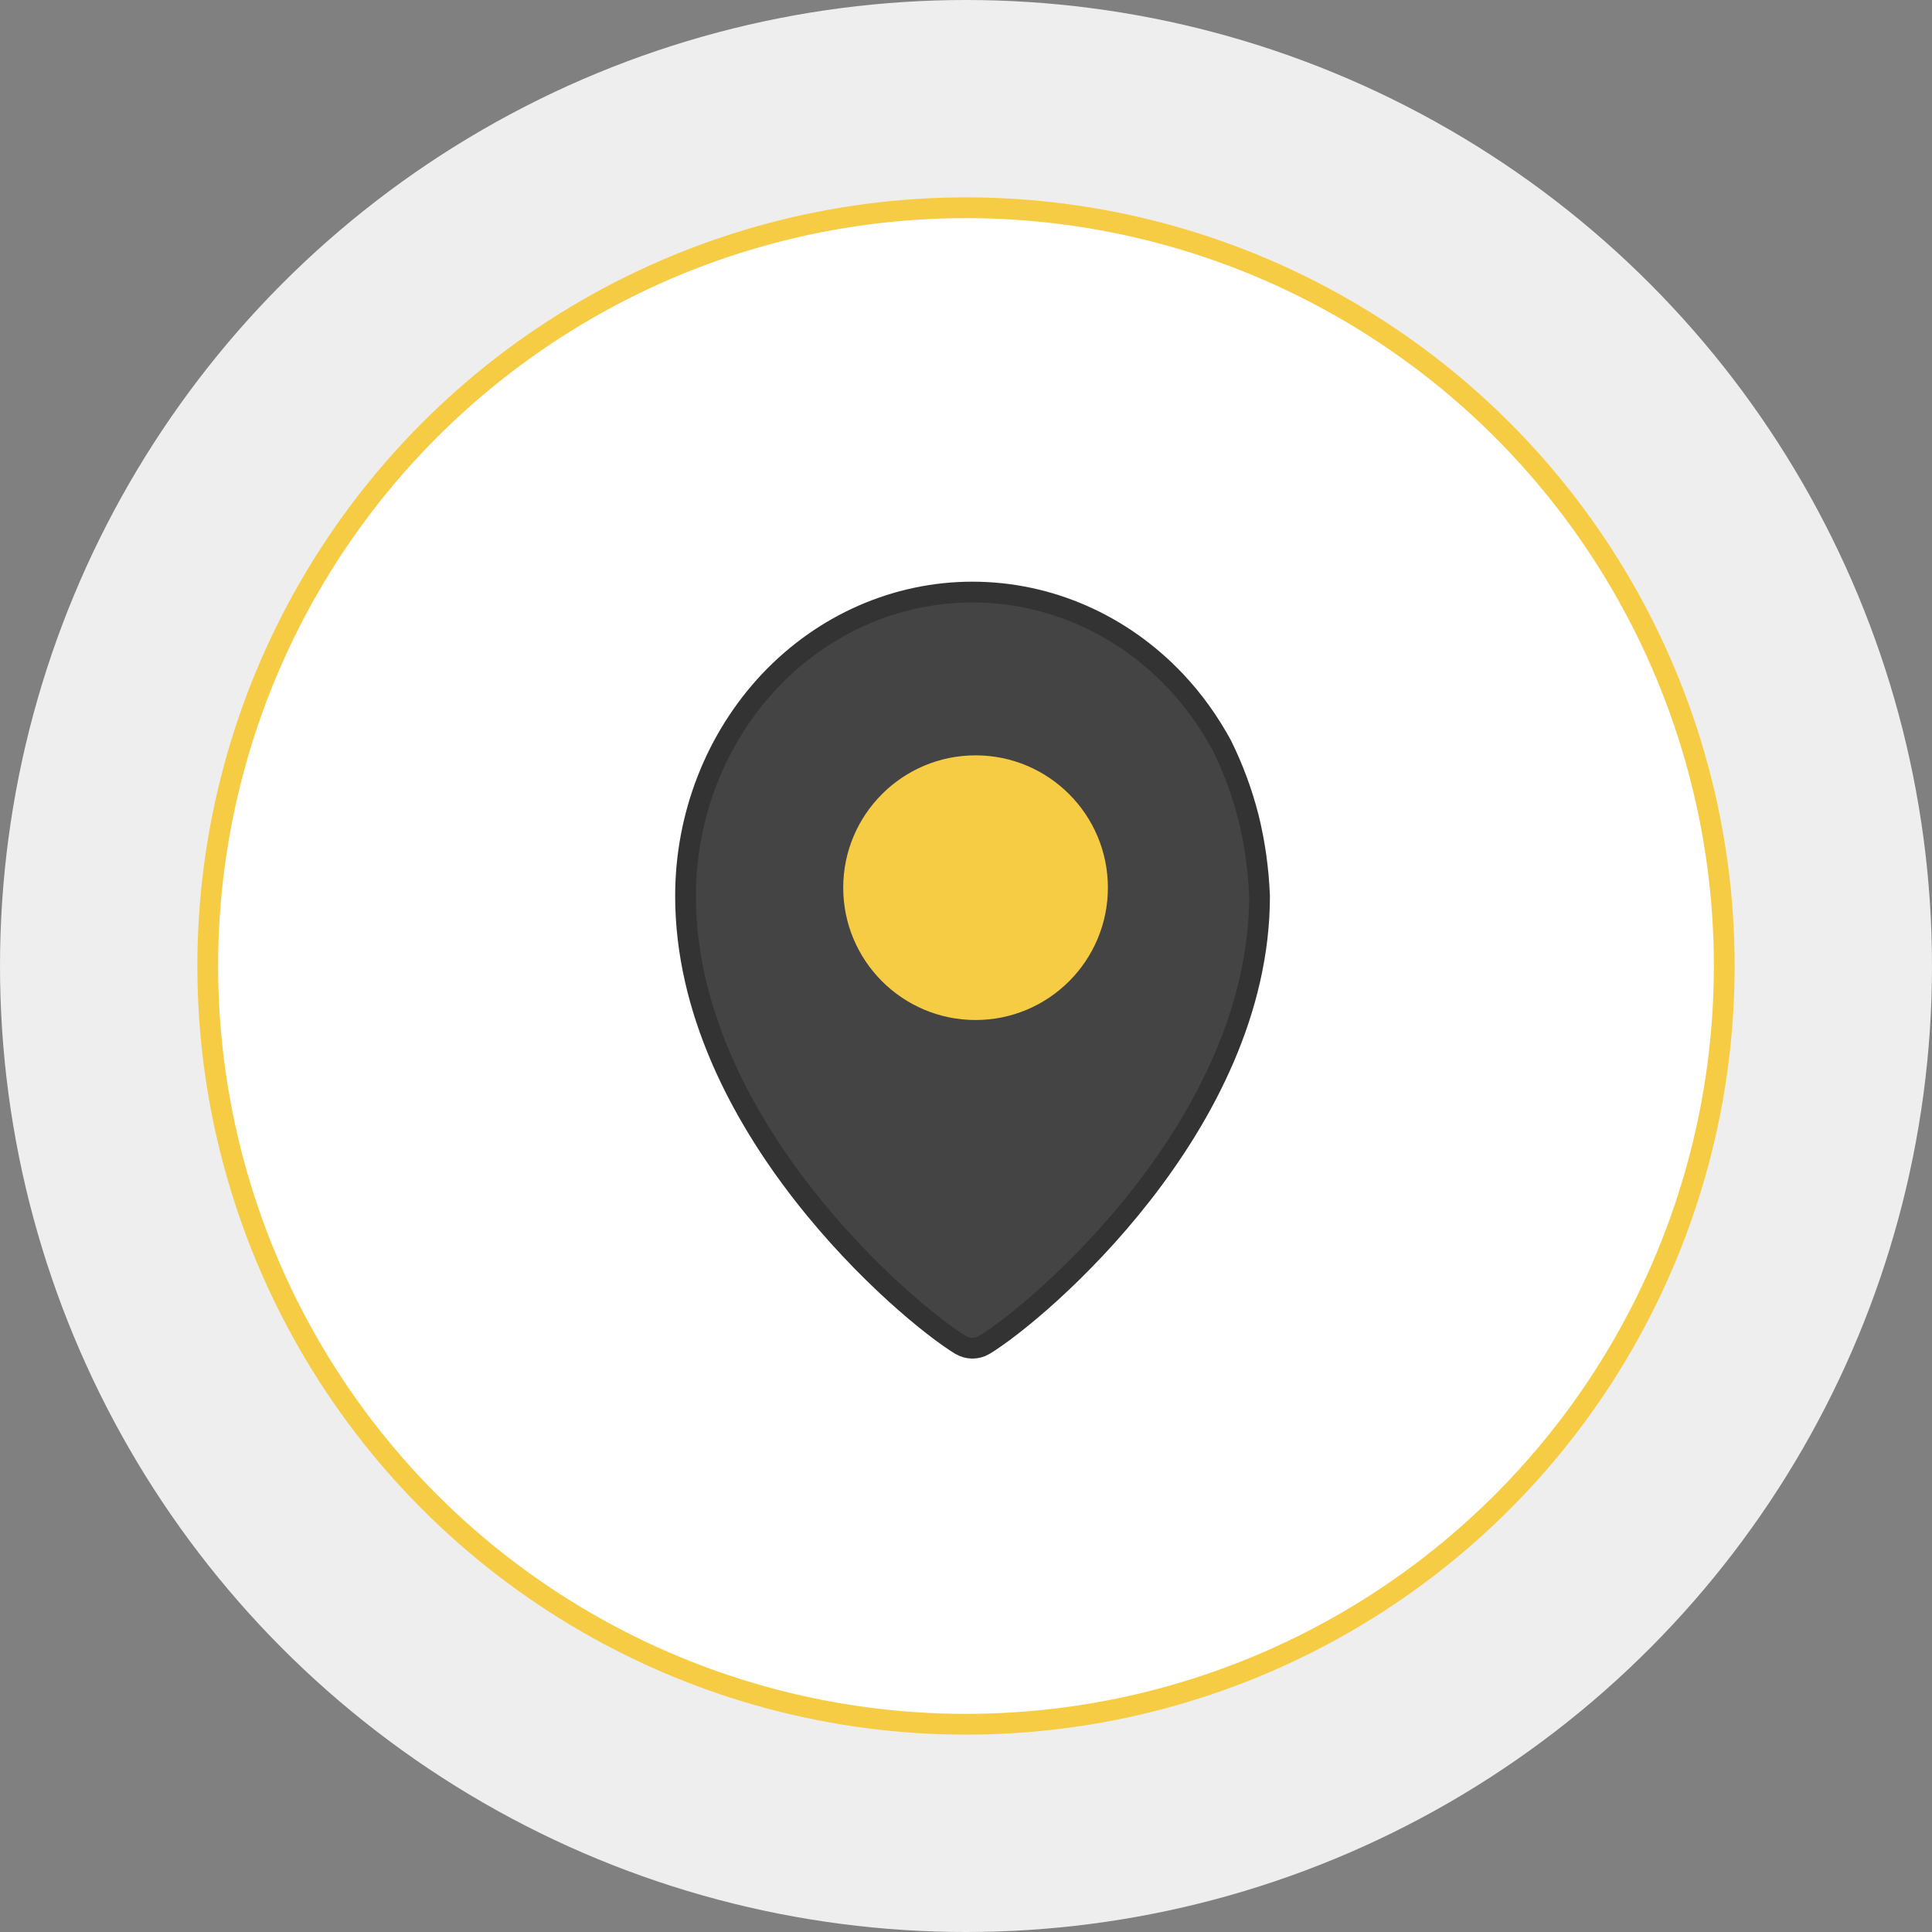 
<svg xmlns:xlink="http://www.w3.org/1999/xlink" xmlns="http://www.w3.org/2000/svg" viewBox="0 0 93 93" width="93" height="93">
    <rect x="0" y="0" width="93" height="93" fill="#808080" stroke="none"/>
    <!--Created with Nila (0.4.6)-->
    <g>
        <circle r="46.5" cx="46.5" x="0" cy="46.5" y="0" fill-opacity="0.86" fill-rule="evenodd" fill="#FFF"/>
        <circle r="36.5" cx="46.5" x="10" cy="46.5" y="10" fill-rule="evenodd" fill="#FFF" stroke="#F7CC45"/>
        <g>
            <g opacity="1.0">
                <g opacity="1.0">
                    <g>
                        <path d="M 60.63 43.13 C 60.63 54.13 49.99 63.16 47.38 64.74 C 47.03 64.95 46.59 64.95 46.24 64.74 C 43.64 63.16 33 54.12 33 43.13 C 33 39.25 34.46 35.53 37.05 32.78 C 39.64 30.04 43.15 28.5 46.81 28.5 C 50.48 28.5 53.99 30.04 56.58 32.78 C 57.46 33.71 58.2 34.75 58.81 35.87 Q 59.64 37.55 60.1 39.36 Q 60.55 41.18 60.63 43.13 Z" fill-rule="evenodd" fill="#444" stroke="#333" stroke-linejoin="round" stroke-linecap="round"/>
                        <path d="M 41.09 42.73 C 41.09 45.97 43.72 48.6 46.96 48.6 C 50.2 48.6 52.83 45.97 52.83 42.73 C 52.83 42.73 52.83 42.73 52.83 42.73 C 52.83 39.49 50.2 36.86 46.96 36.86 C 43.72 36.86 41.09 39.49 41.09 42.73 C 41.09 42.73 41.09 42.73 41.09 42.73 Z" fill-rule="evenodd" fill="#F7CC45" stroke="#F7CC45" stroke-linejoin="round" stroke-linecap="round"/>
                    </g>
                </g>
            </g>
        </g>
    </g>
</svg>